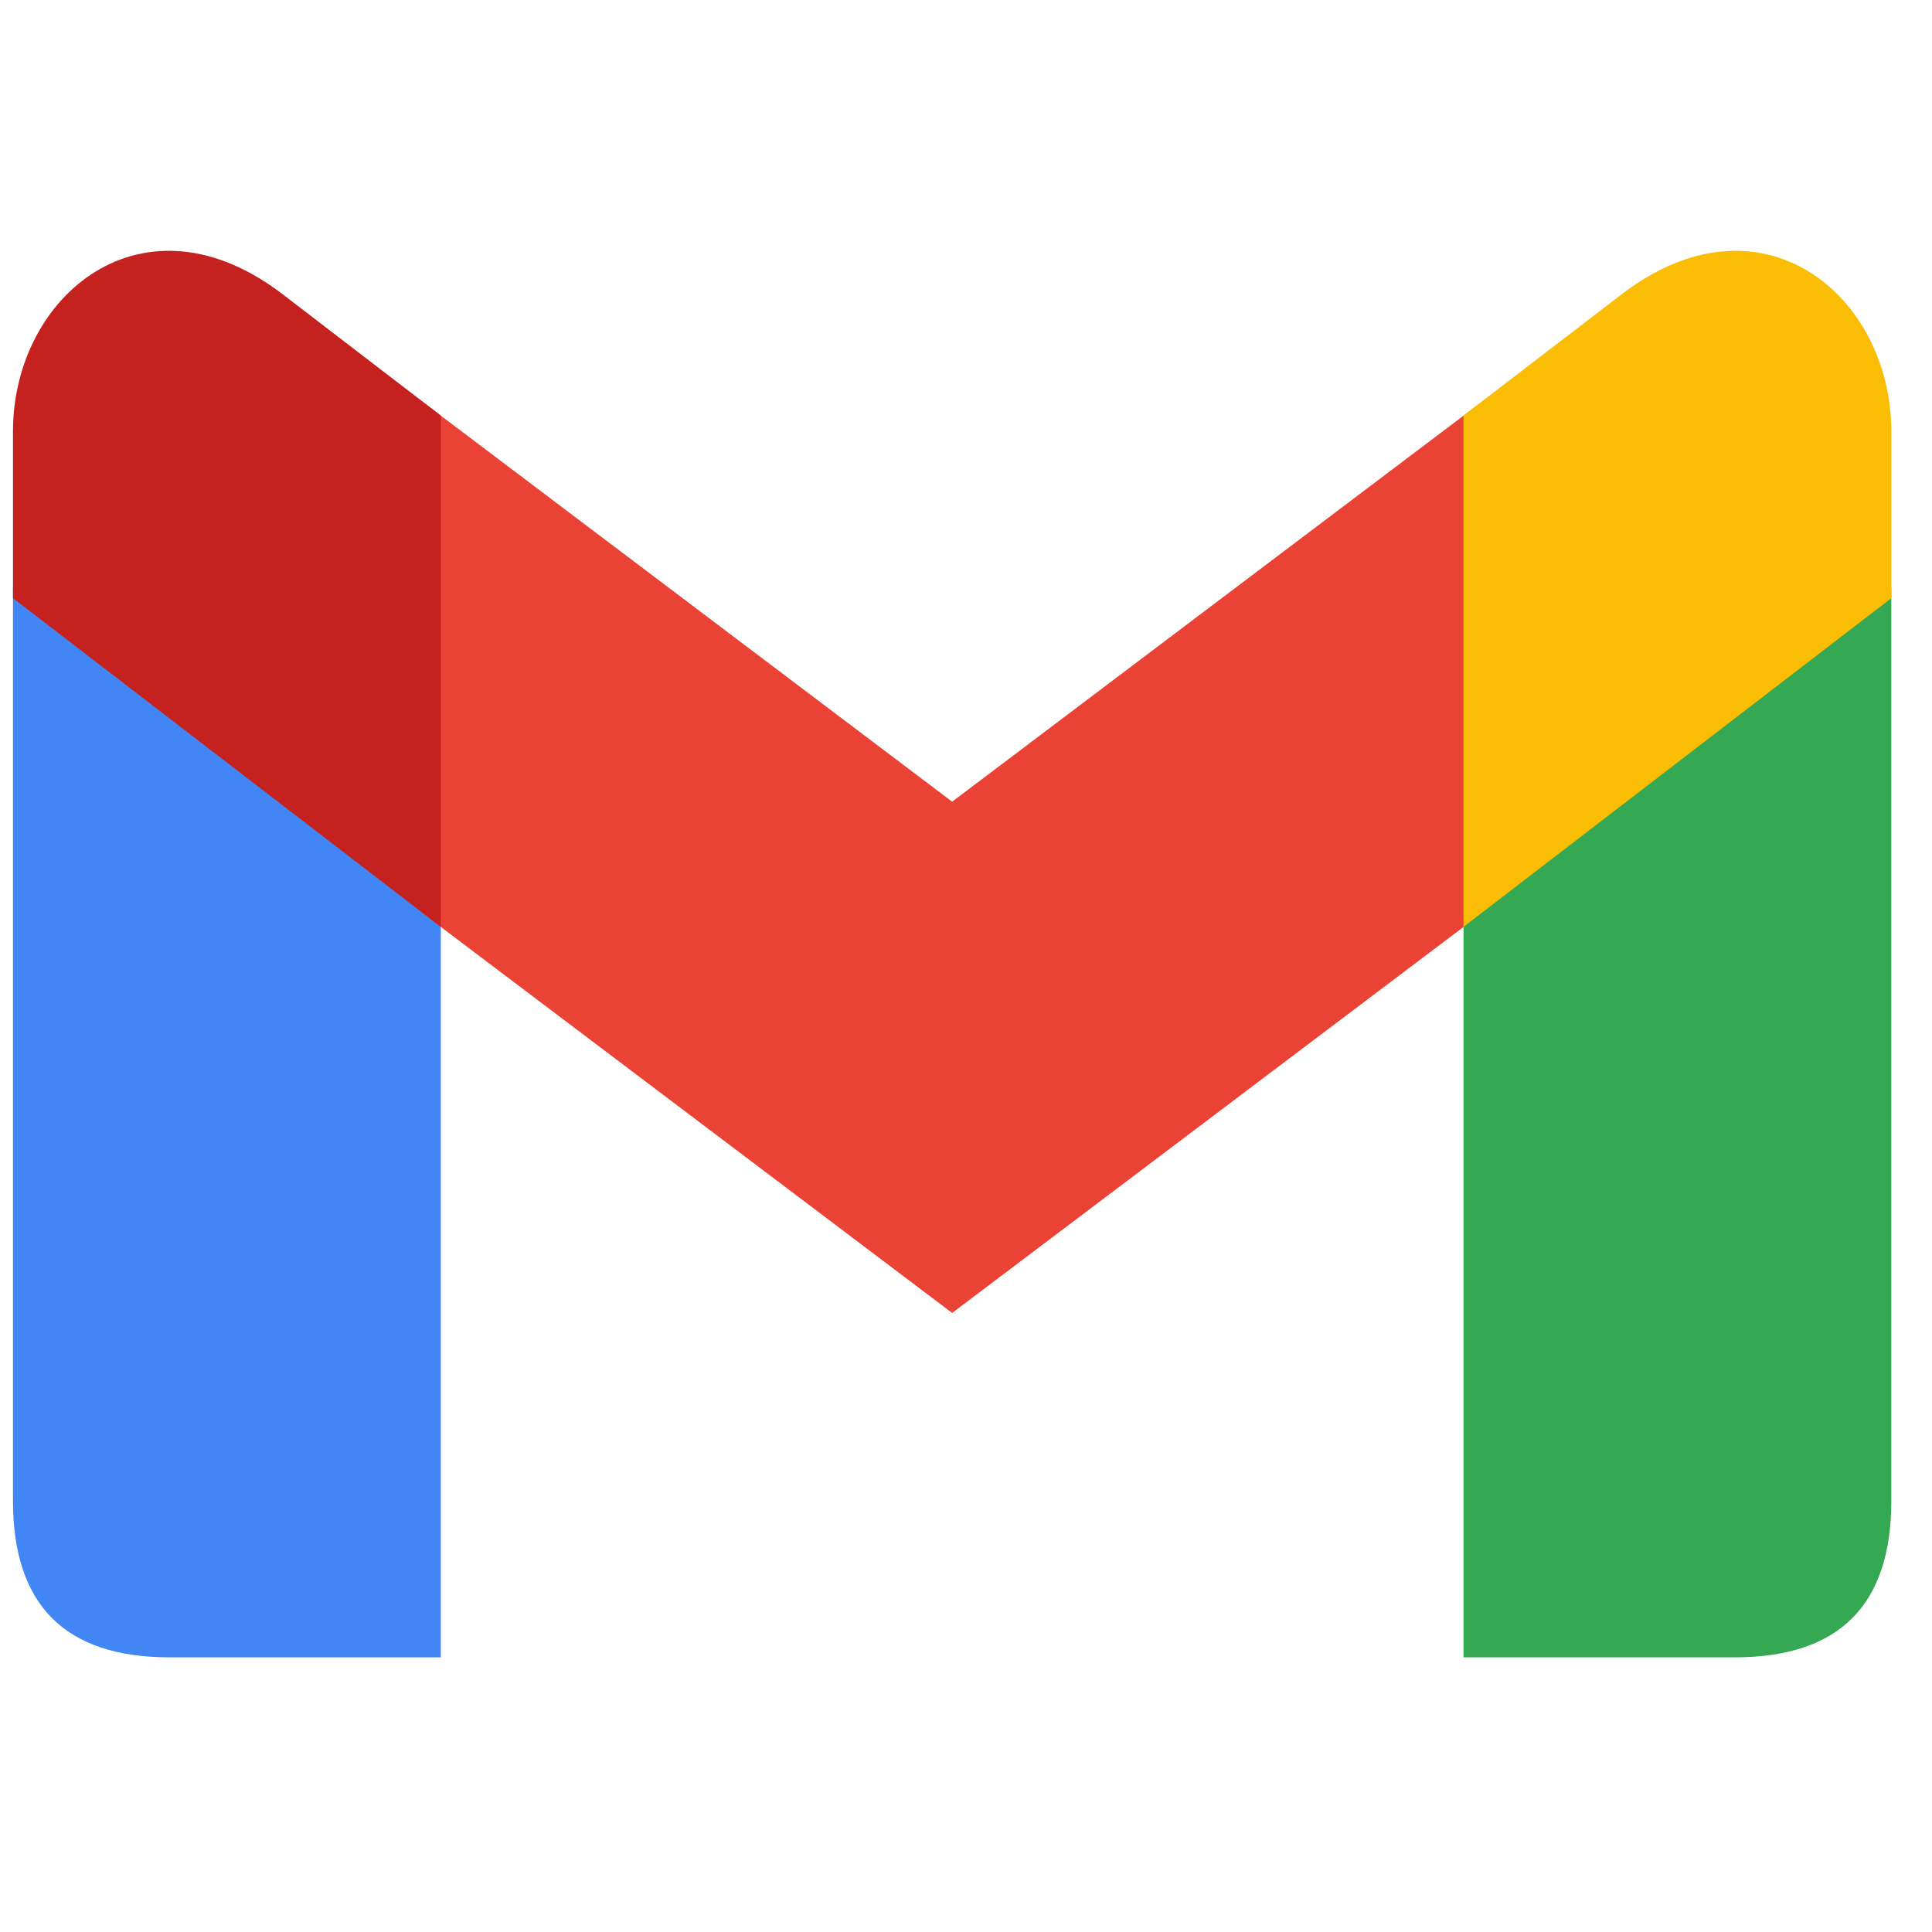 <svg width="36" height="36" viewBox="0 0 36 36" fill="none" xmlns="http://www.w3.org/2000/svg">
<g clip-path="url(#clip0_9_3027)">
<path d="M8.214 30.882V17.077L0.242 10.952V27.965C0.242 29.91 1.214 30.882 3.159 30.882" fill="#4285F4"/>
<path d="M7.826 16.979L17.742 24.465L27.659 16.979V7.452L17.742 14.938L7.826 7.452" fill="#EA4335"/>
<path d="M27.27 30.882V17.077L35.242 10.952V27.965C35.242 29.91 34.27 30.882 32.326 30.882" fill="#34A853"/>
<path d="M0.242 11.146L8.214 17.271V7.743L5.298 5.507C2.673 3.466 0.242 5.507 0.242 8.035" fill="#C5221F"/>
<path d="M35.242 11.146L27.27 17.271V7.743L30.187 5.507C32.812 3.466 35.242 5.507 35.242 8.035" fill="#FBBC04"/>
</g>
<defs>
<clipPath id="clip0_9_3027">
<rect width="35.484" height="35.556" fill="white"/>
</clipPath>
</defs>
</svg>
